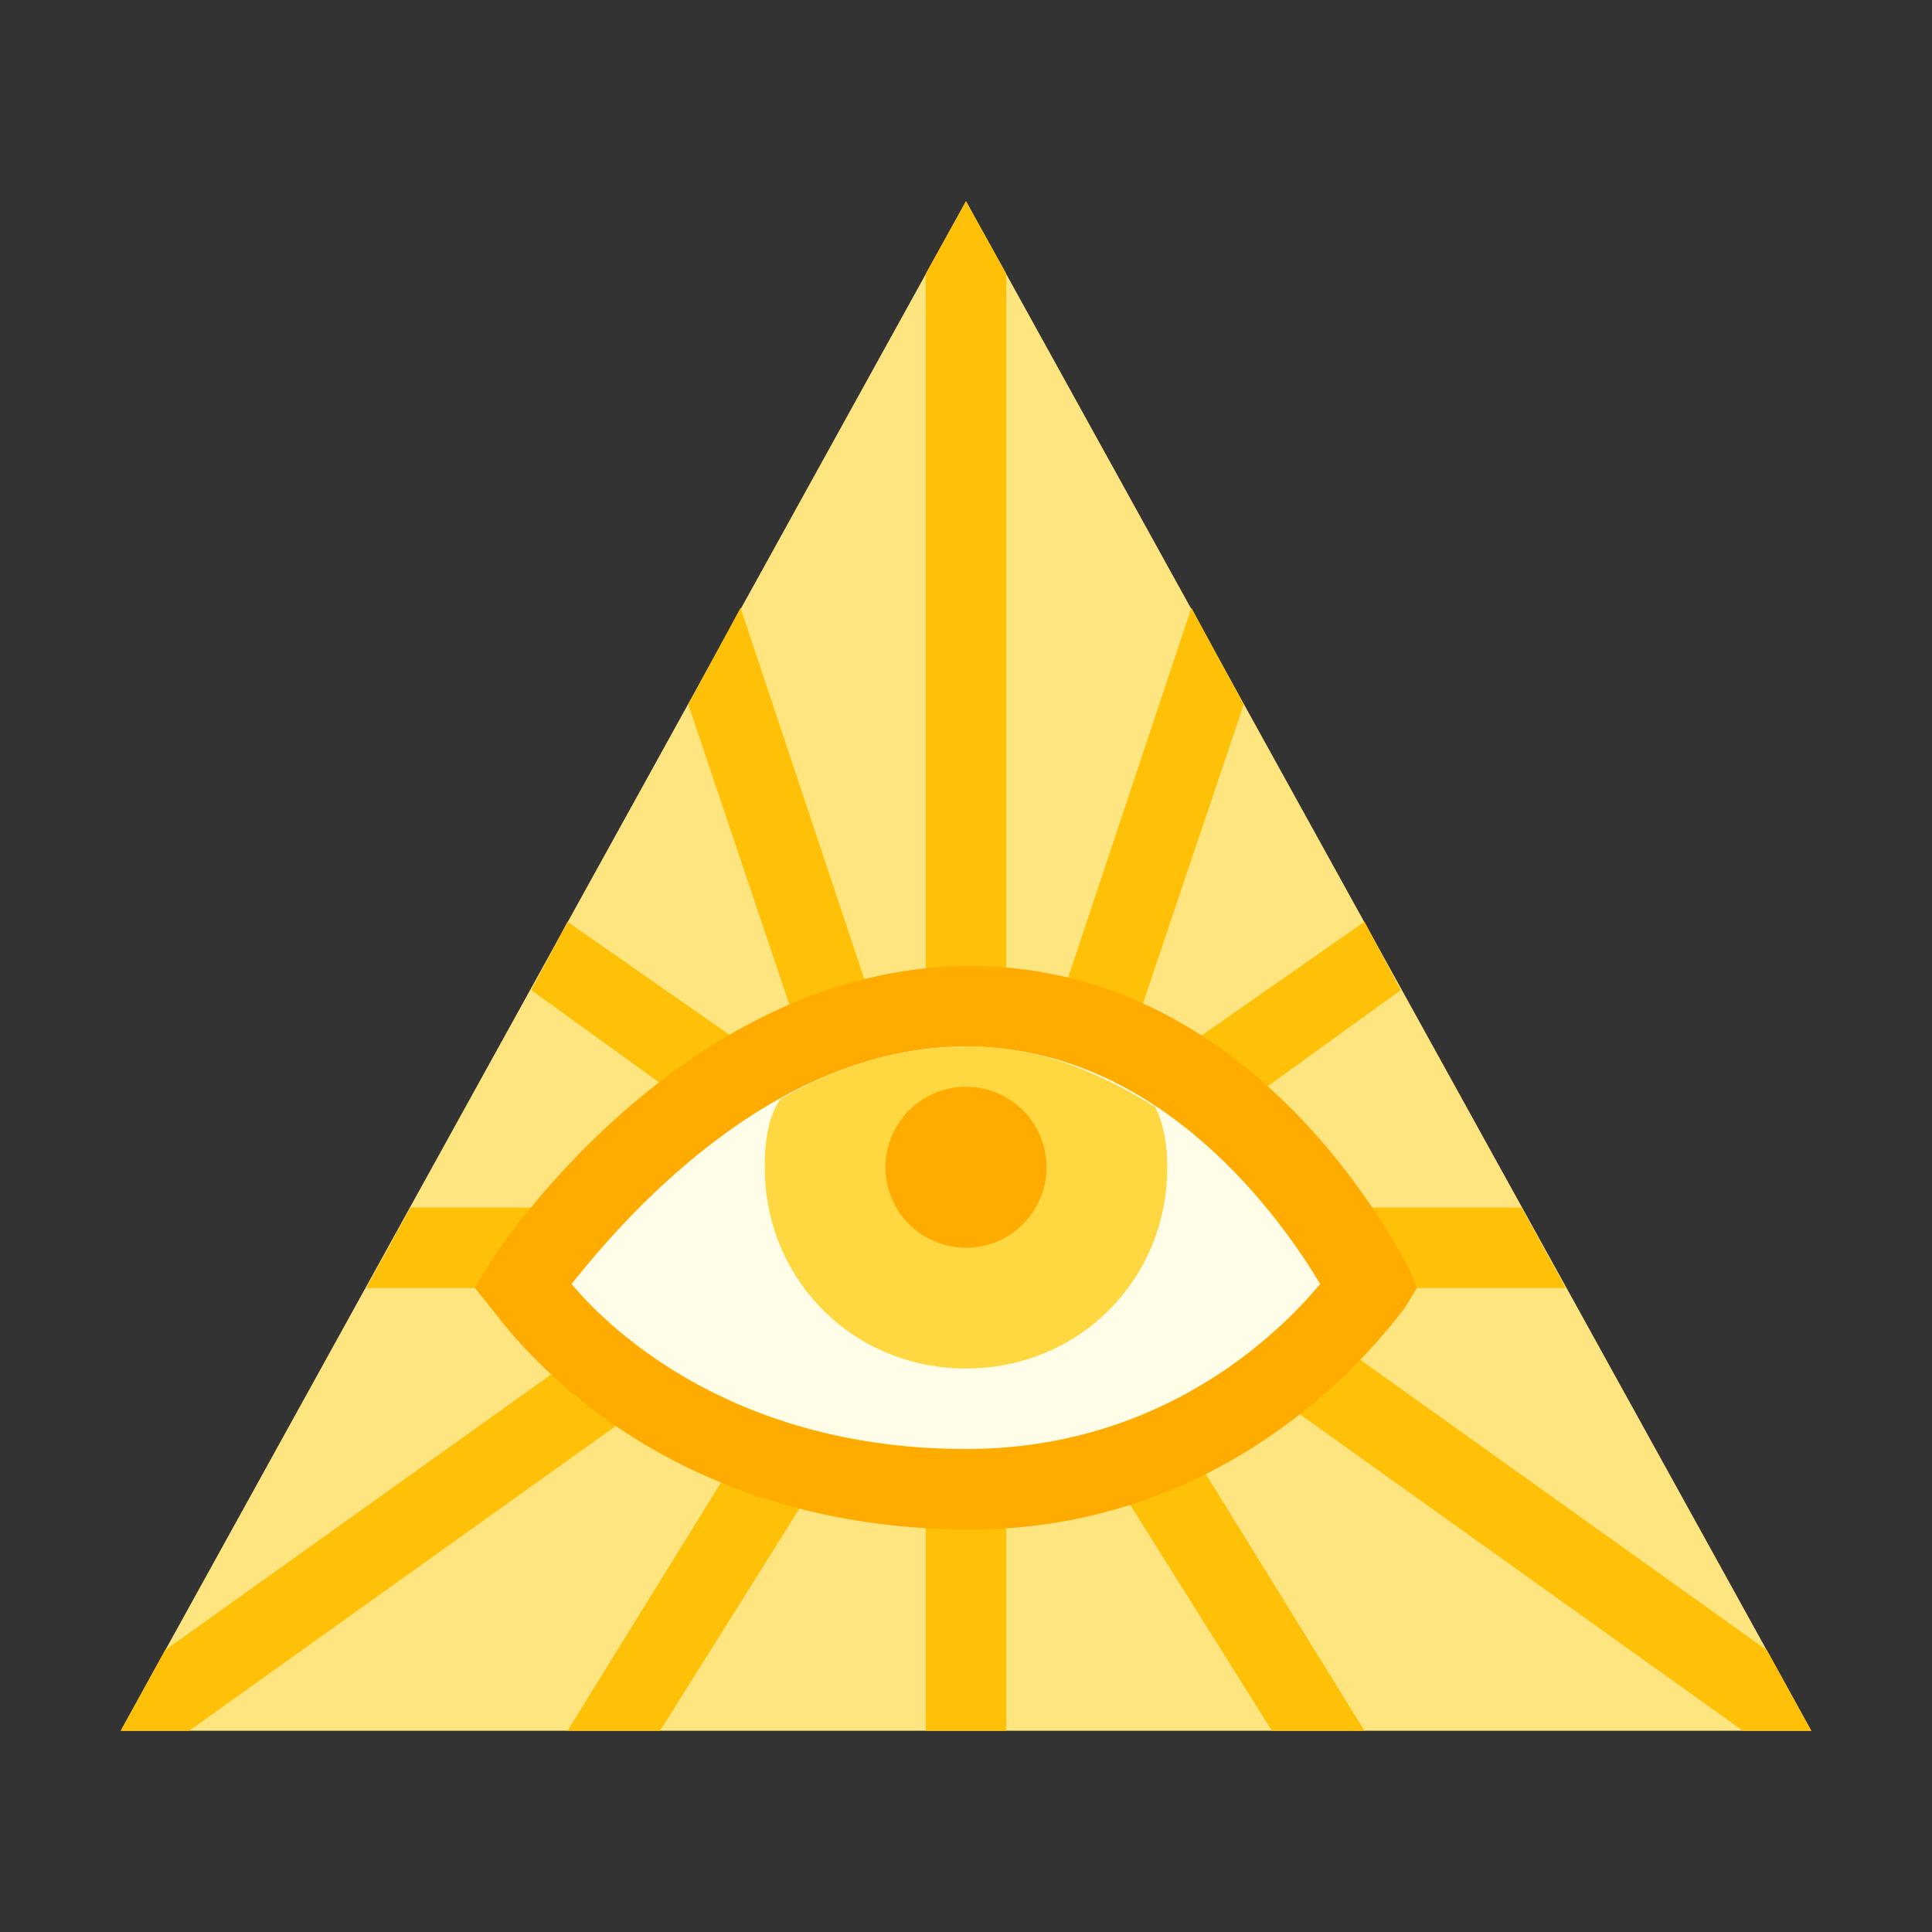 <svg xmlns="http://www.w3.org/2000/svg" viewBox="0 0 48 48"><rect x="0" y="0" width="48" height="48" fill="#333333" stroke="none"/><path fill="#ffe57f" d="M45,43H3L24,5L45,43z"></path><path fill="#ffc107" d="M24 34c-.6 0-1 .4-1 1v8h2v-8C25 34.4 24.6 34 24 34zM29.4 28.5L34.8 24.6 33.9 22.9 27.6 27.3 27.3 28.3zM20.4 27.3L14.1 22.9 13.2 24.6 18.6 28.5 20.7 28.3z"></path><path fill="#ffc107" d="M43.3 43L45 43 43.9 41 31.3 32 38.9 32 37.8 30 29.3 30 29.4 28.5 27.9 29.6 27.1 29 27.3 28.3 26.5 28.2 27.6 27.3 30.9 17.5 29.6 15.1 25.4 27.7 25 27.5 25 6.8 24 5 23 6.8 23 27.5 22.6 27.7 18.4 15.1 17.1 17.5 20.4 27.3 21.5 28.2 20.7 28.3 20.9 29 20.1 29.6 18.6 28.5 18.7 30 10.2 30 9.1 32 16.7 32 4.1 41 3 43 4.7 43 20.1 32 20.9 32 14.1 43 16.4 43 23.3 32 24.7 32 31.6 43 33.9 43 27.1 32 27.9 32z"></path><g><path fill="#fffde7" d="M34,32c0,0-3.3-7-9.9-7S13,32,13,32s3.3,5,11.1,5C30.7,37,34,32,34,32z"></path><path fill="#ffab00" d="M24.1,38c-8.2,0-11.7-5.3-11.9-5.5L11.8,32l0.3-0.5C12.3,31.1,17,24,24.1,24 c7.2,0,10.7,7.2,10.9,7.5l0.2,0.5l-0.3,0.5C34.7,32.7,31.1,38,24.1,38z M14.2,31.9c1,1.2,4.1,4.1,9.8,4.1c4.9,0,7.8-2.9,8.8-4.1 c-0.9-1.5-3.9-5.9-8.8-5.9C19.1,26,15.4,30.4,14.2,31.9z"></path></g><g><path fill="#ffd740" d="M19.4,27.3c-0.3,0.4-0.4,1-0.4,1.7c0,2.8,2.2,5,5,5s5-2.2,5-5c0-0.6-0.1-1.1-0.3-1.5 c-1.3-0.8-2.8-1.5-4.6-1.5c0,0,0,0,0,0C22.3,26,20.8,26.5,19.4,27.3z"></path></g><g><path fill="#ffab00" d="M24 27A2 2 0 1 0 24 31A2 2 0 1 0 24 27Z"></path></g></svg>
